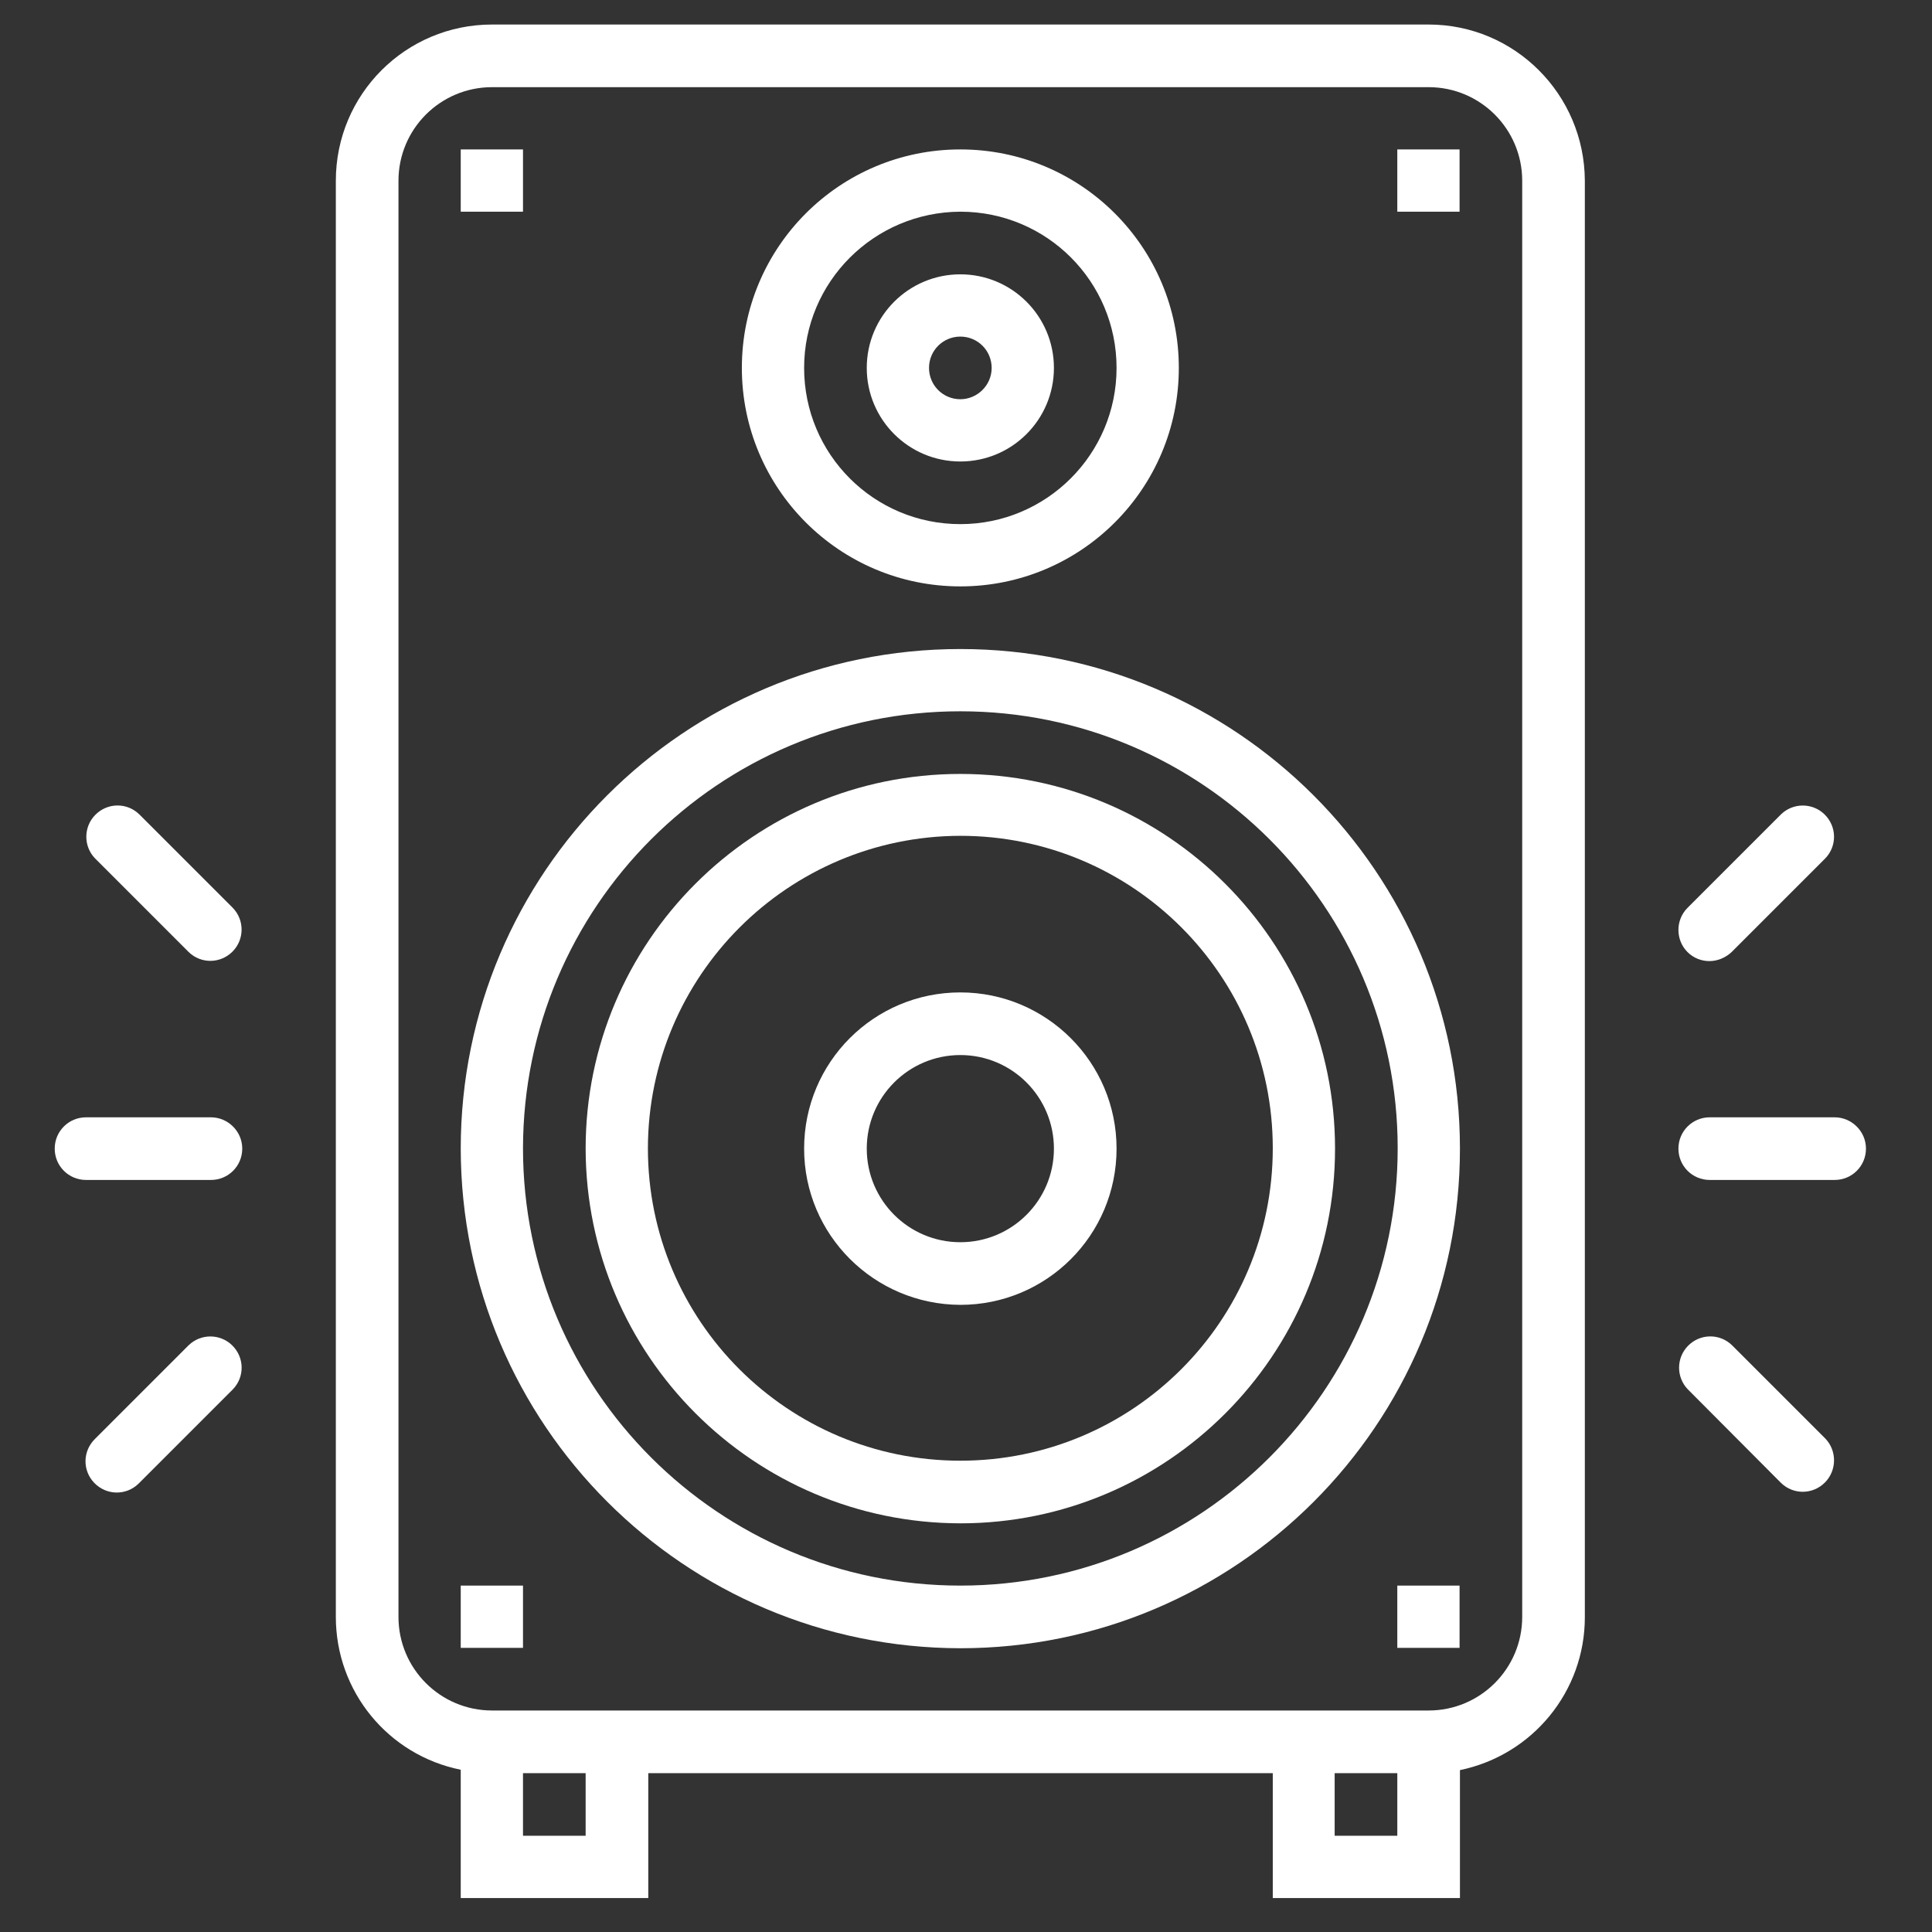 <?xml version="1.0" encoding="UTF-8"?> <!-- Generator: Adobe Illustrator 25.3.1, SVG Export Plug-In . SVG Version: 6.00 Build 0) --> <svg xmlns="http://www.w3.org/2000/svg" xmlns:xlink="http://www.w3.org/1999/xlink" version="1.1" x="0px" y="0px" viewBox="0 0 512 512" style="enable-background:new 0 0 512 512;" xml:space="preserve"><rect x="0" y="0" width="512" height="512" fill="#333333" stroke="none"/> <style type="text/css"> .st0{display:none;} .st1{display:inline;fill:#1D1D1B;} .st2{fill:#FFFFFF;} </style> <g id="Layer_1" class="st0"> <rect x="-47" y="-28" class="st1" width="796" height="602"></rect> </g> <g id="Layer_2"> </g> <g id="Capa_1"> <g> <g> <path class="st2" d="M378.6,6.5H130.4C107.5,6.5,89,25,89,47.9v380.6c0,19.7,13.8,36.6,33.1,40.5V503h49.7v-33.1h165.5V503h49.6 v-33.9c19.3-4,33.1-20.9,33.1-40.5V47.9C419.9,25,401.4,6.5,378.6,6.5z M155.2,486.5h-16.6v-16.6h16.6V486.5z M370.3,486.5h-16.6 v-16.6h16.6V486.5z M403.4,428.5c0,13.7-11.1,24.8-24.8,24.8H130.4c-13.7,0-24.8-11.1-24.8-24.8V47.9c0-13.7,11.1-24.8,24.8-24.8 h248.2c13.7,0,24.8,11.1,24.8,24.8V428.5z"></path> </g> </g> <g> <g> <path class="st2" d="M254.5,172c-73.1,0-132.4,59.3-132.4,132.4c0.1,73.1,59.3,132.3,132.4,132.4c73.1,0,132.4-59.3,132.4-132.4 S327.6,172,254.5,172z M254.5,420.2c-64,0-115.9-51.9-115.9-115.9c0.1-64,51.9-115.8,115.9-115.8c64,0,115.9,51.9,115.9,115.8 S318.5,420.2,254.5,420.2z"></path> </g> </g> <g> <g> <path class="st2" d="M254.5,205.1c-54.8,0-99.3,44.5-99.3,99.3c0.1,54.8,44.5,99.2,99.3,99.3c54.8,0,99.3-44.5,99.3-99.3 S309.3,205.1,254.5,205.1z M254.5,387.1c-45.7,0-82.8-37-82.8-82.8c0.1-45.7,37.1-82.7,82.8-82.8c45.7,0,82.8,37,82.8,82.8 S300.2,387.1,254.5,387.1z"></path> </g> </g> <g> <g> <path class="st2" d="M254.5,39.6c-32,0-57.9,25.9-57.9,57.9c0,32,25.9,57.9,57.9,57.9c32,0,57.9-25.9,57.9-57.9 S286.5,39.6,254.5,39.6z M254.5,138.9c-22.9,0-41.4-18.5-41.4-41.4c0-22.8,18.5-41.3,41.4-41.4c22.9,0,41.4,18.5,41.4,41.4 S277.3,138.9,254.5,138.9z"></path> </g> </g> <g> <g> <path class="st2" d="M254.5,72.7c-13.7,0-24.8,11.1-24.8,24.8s11.1,24.8,24.8,24.8c13.7,0,24.8-11.1,24.8-24.8 S268.2,72.7,254.5,72.7z M254.5,105.8c-4.6,0-8.3-3.7-8.3-8.3s3.7-8.3,8.3-8.3c4.6,0,8.3,3.7,8.3,8.3S259,105.8,254.5,105.8z"></path> </g> </g> <g> <g> <rect x="122.1" y="39.6" class="st2" width="16.5" height="16.5"></rect> </g> </g> <g> <g> <rect x="370.3" y="39.6" class="st2" width="16.5" height="16.5"></rect> </g> </g> <g> <g> <rect x="122.1" y="420.2" class="st2" width="16.5" height="16.5"></rect> </g> </g> <g> <g> <rect x="370.3" y="420.2" class="st2" width="16.5" height="16.5"></rect> </g> </g> <g> <g> <path class="st2" d="M254.5,263c-22.9,0-41.4,18.5-41.4,41.4c0,22.8,18.5,41.3,41.4,41.4c22.9,0,41.4-18.5,41.4-41.4 C295.9,281.5,277.3,263,254.5,263z M254.5,329.2c-13.7,0-24.8-11.1-24.8-24.8c0-13.7,11.1-24.8,24.8-24.8 c13.7,0,24.8,11.1,24.8,24.8C279.3,318.1,268.2,329.2,254.5,329.2z"></path> </g> </g> <g> <g> <path class="st2" d="M55.9,296.1H22.8c-4.6,0-8.3,3.7-8.3,8.3c0,4.6,3.7,8.3,8.3,8.3h33.1c4.6,0,8.3-3.7,8.3-8.3 C64.2,299.8,60.4,296.1,55.9,296.1z"></path> </g> </g> <g> <g> <path class="st2" d="M61.7,240.6l-24.8-24.8c-3.3-3.2-8.5-3.1-11.7,0.2c-3.1,3.2-3.1,8.3,0,11.5L50,252.3 c3.3,3.2,8.5,3.1,11.7-0.2C64.8,248.9,64.8,243.8,61.7,240.6z"></path> </g> </g> <g> <g> <path class="st2" d="M61.5,356.5c-3.2-3.1-8.3-3.1-11.5,0l-24.8,24.8c-3.3,3.2-3.4,8.4-0.2,11.7s8.4,3.4,11.7,0.2 c0.1-0.1,0.1-0.1,0.2-0.2l24.8-24.8C64.9,364.9,64.8,359.7,61.5,356.5z"></path> </g> </g> <g> <g> <path class="st2" d="M486.2,296.1h-33.1c-4.6,0-8.3,3.7-8.3,8.3c0,4.6,3.7,8.3,8.3,8.3h33.1c4.6,0,8.3-3.7,8.3-8.3 C494.5,299.8,490.7,296.1,486.2,296.1z"></path> </g> </g> <g> <g> <path class="st2" d="M483.5,215.8c-3.2-3.1-8.3-3.1-11.5,0l-24.8,24.8c-3.2,3.2-3.2,8.5,0,11.7c1.6,1.6,3.7,2.4,5.8,2.4 c2.2,0,4.3-0.9,5.9-2.4l24.8-24.8C486.9,224.2,486.8,219,483.5,215.8z"></path> </g> </g> <g> <g> <path class="st2" d="M483.8,381.3l-24.8-24.8c-3.3-3.2-8.5-3.1-11.7,0.2c-3.1,3.2-3.1,8.3,0,11.5L472,393 c3.3,3.2,8.5,3.1,11.7-0.2C486.8,389.6,486.8,384.5,483.8,381.3z"></path> </g> </g> </g> </svg> 